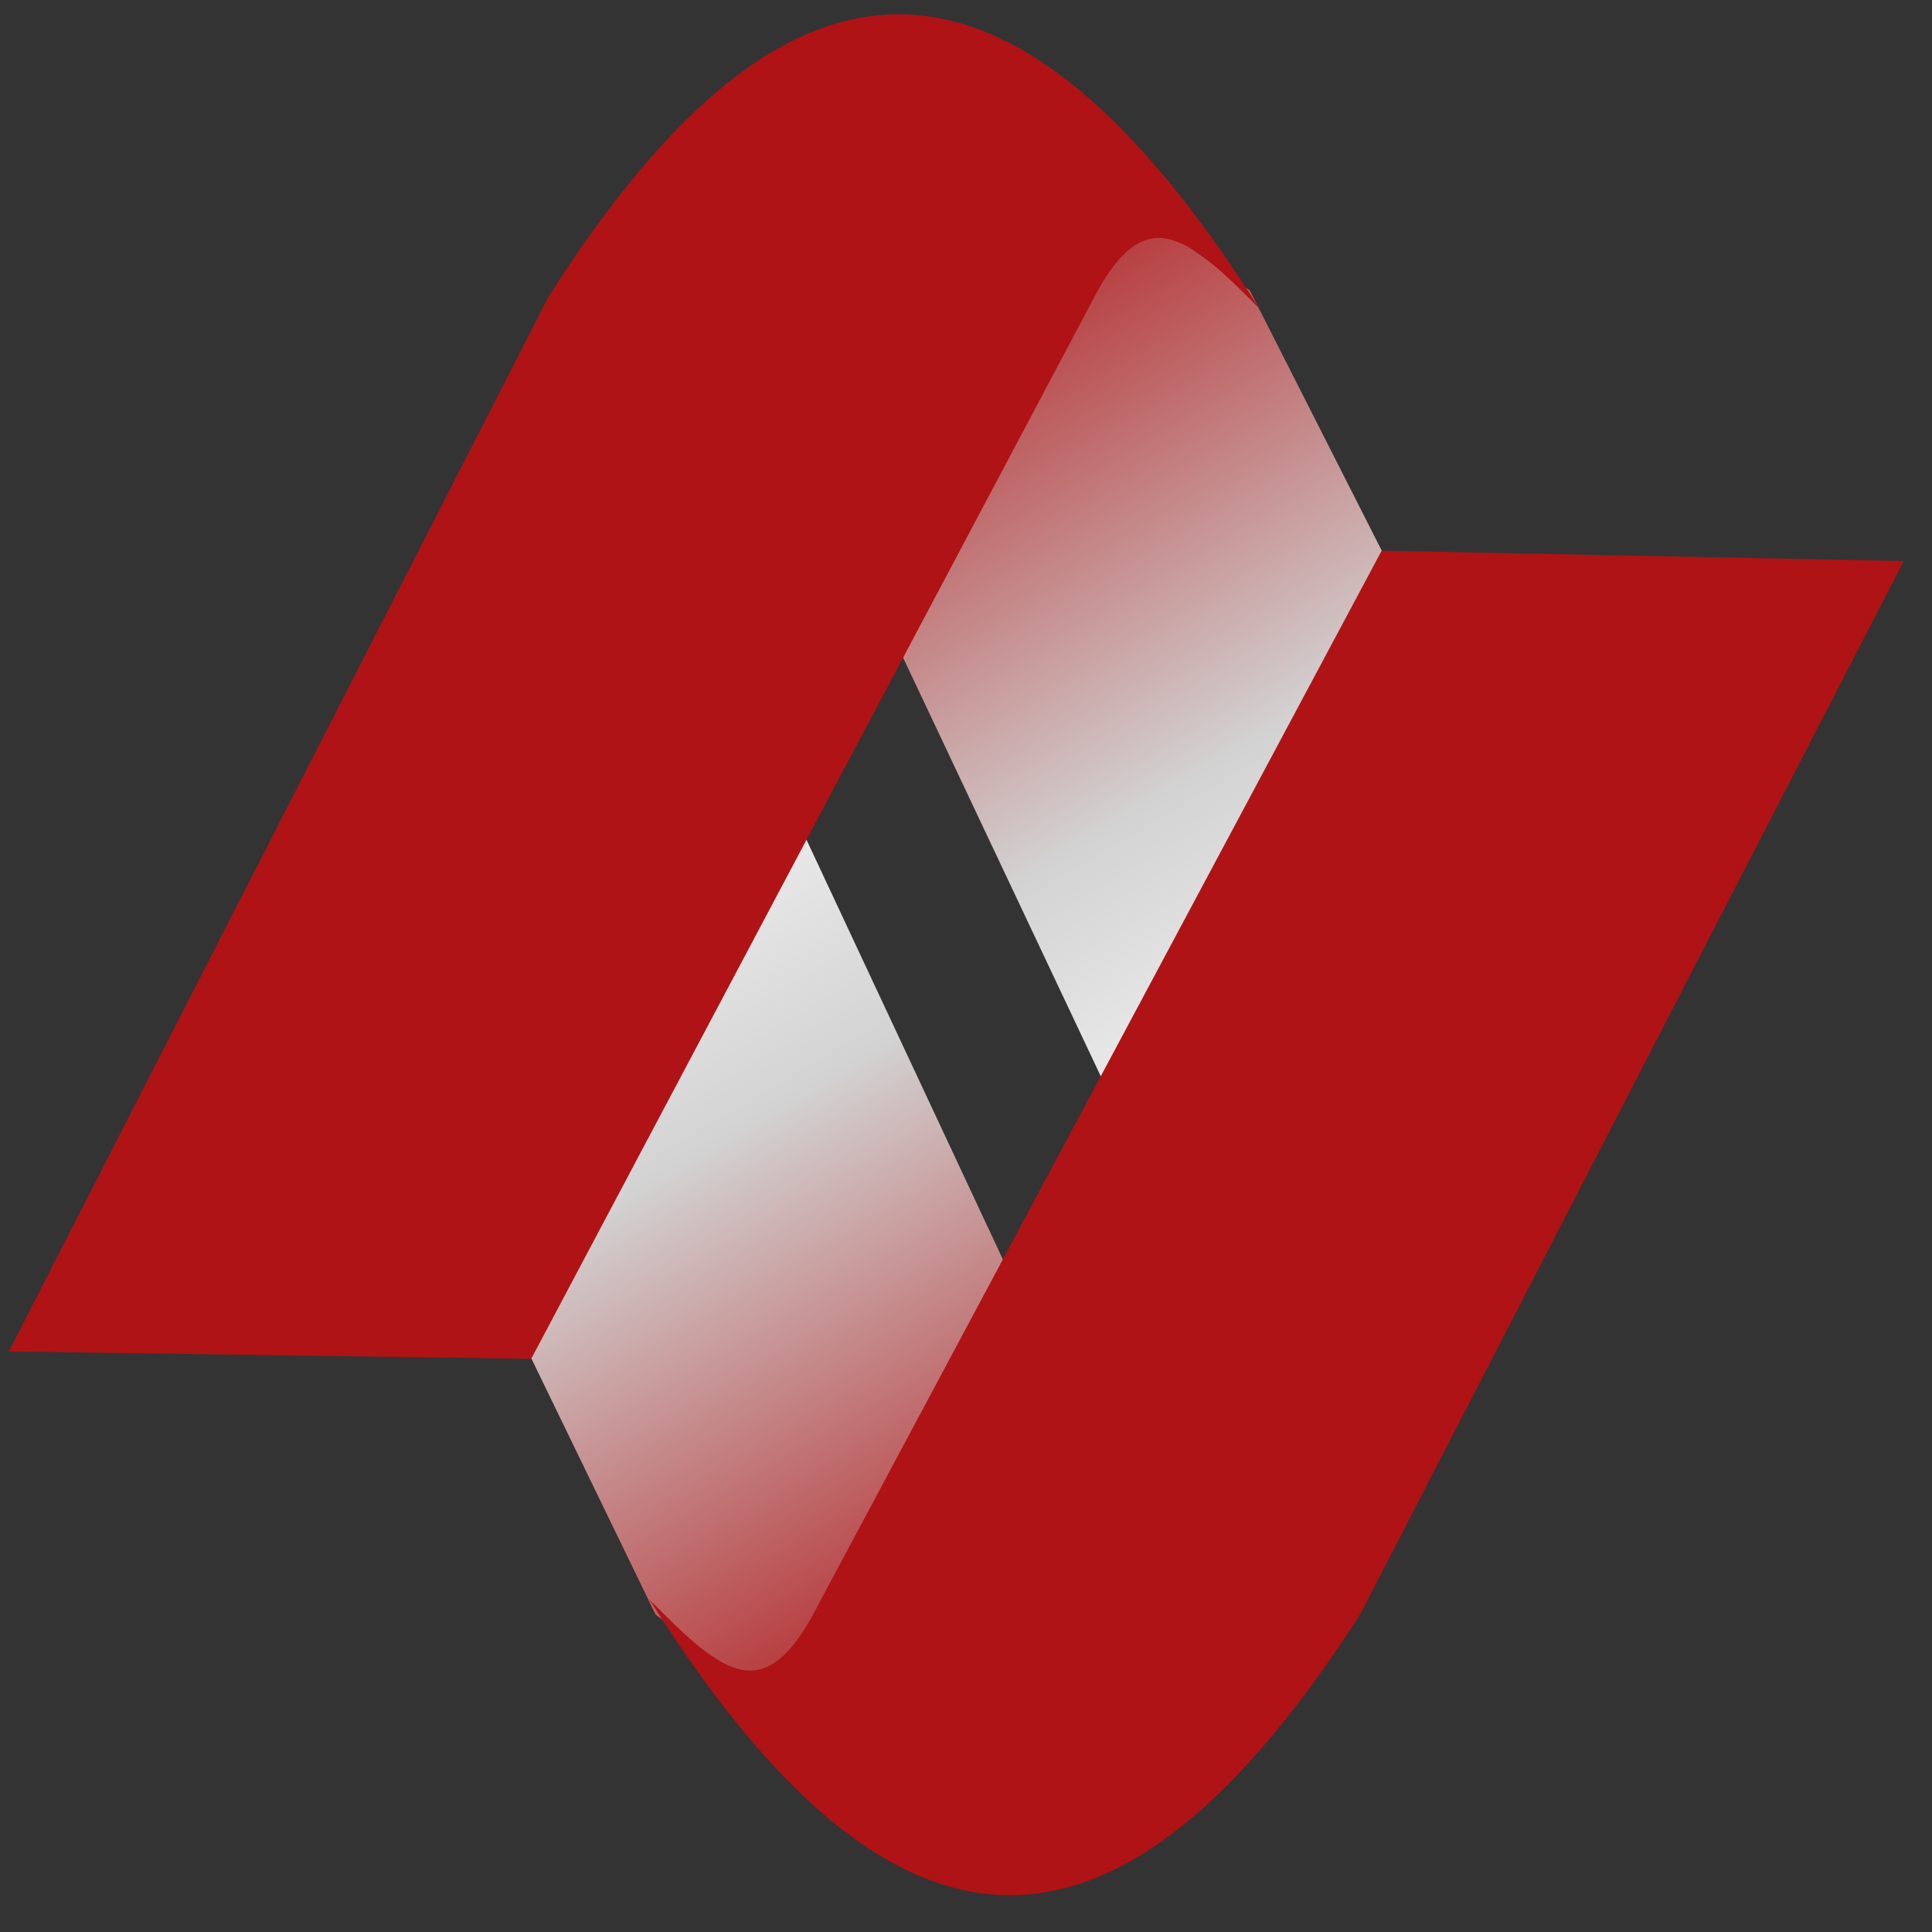 <svg width="77" height="77" viewBox="0 0 77 77" fill="none" xmlns="http://www.w3.org/2000/svg">
<rect x="0" y="0" width="77" height="77" fill="#333333" stroke="none"/>
<path d="M65.263 42.047L49.81 11.575L42.261 6.175L37.914 5.048L32.971 7.022L28.92 11.232L49.325 54.444L65.263 42.047Z" fill="url(#paint0_linear_4454_3375)"/>
<path d="M11.143 33.452L26.127 64.348L33.486 69.893L37.828 71.034L42.778 69.078L46.844 64.881L26.588 21.599L11.143 33.452Z" fill="url(#paint1_linear_4454_3375)"/>
<path d="M21.854 11.841L0.351 53.862L21.171 54.156L43.427 12.195C45.538 7.955 47.177 9.233 50.2 12.306C40.401 -3.164 31.5 -3.365 21.854 11.841Z" fill="url(#paint2_linear_4454_3375)"/>
<path d="M54.226 64.307L75.874 22.36L55.067 21.947L32.654 63.878C30.529 68.111 28.894 66.827 25.882 63.744C35.627 79.248 44.528 79.479 54.226 64.307Z" fill="url(#paint3_linear_4454_3375)"/>
<defs>
<linearGradient id="paint0_linear_4454_3375" x1="34.141" y1="9.306" x2="56.071" y2="46.227" gradientUnits="userSpaceOnUse">
<stop stop-color="#AF1315"/>
<stop offset="0.596" stop-color="#D3D3D3"/>
<stop offset="1" stop-color="white"/>
</linearGradient>
<linearGradient id="paint1_linear_4454_3375" x1="41.616" y1="66.79" x2="19.814" y2="29.793" gradientUnits="userSpaceOnUse">
<stop stop-color="#AF1315"/>
<stop offset="0.584" stop-color="#D3D3D3"/>
<stop offset="1" stop-color="white"/>
</linearGradient>
<linearGradient id="paint2_linear_4454_3375" x1="34.721" y1="5.966" x2="5.564" y2="63.615" gradientUnits="userSpaceOnUse">
<stop offset="0.945" stop-color="#AF1315"/>
<stop offset="1" stop-color="#666666"/>
</linearGradient>
<linearGradient id="paint3_linear_4454_3375" x1="38.985" y1="75.497" x2="70.112" y2="14.377" gradientUnits="userSpaceOnUse">
<stop offset="1" stop-color="#AF1315"/>
<stop offset="1" stop-color="#666666"/>
</linearGradient>
</defs>
</svg>
